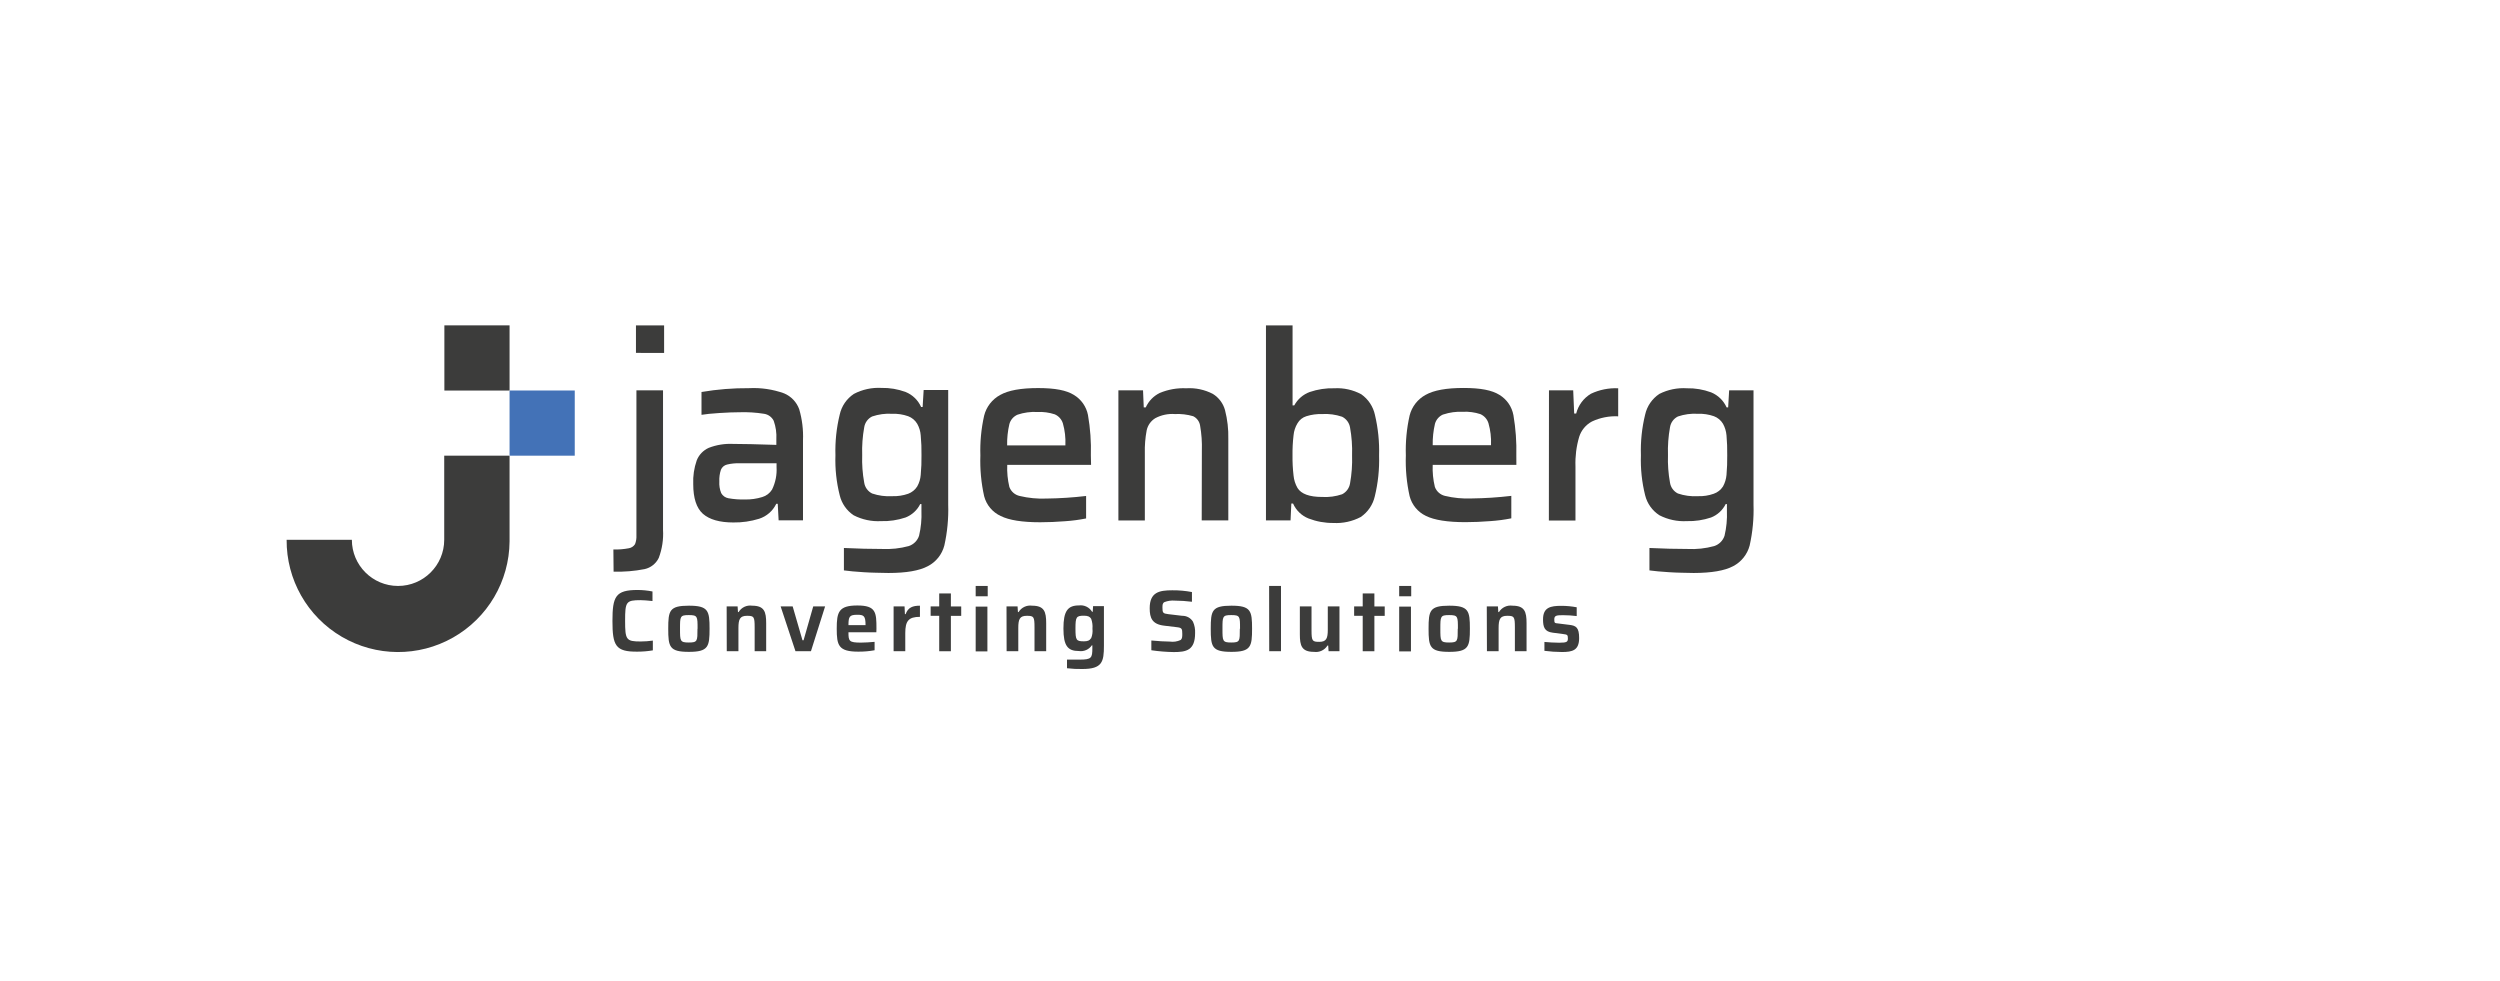 <?xml version="1.0" encoding="UTF-8"?>
<svg width="484px" height="190px" viewBox="0 0 484 190" version="1.1" xmlns="http://www.w3.org/2000/svg" xmlns:xlink="http://www.w3.org/1999/xlink">
    <title>2Zeichenfläche 1</title>
    <g id="Page-1" stroke="none" stroke-width="1" fill="none" fill-rule="evenodd">
        <g id="2Zeichenfläche-1">
            <g id="Space">
                <path d="M43.191,25.23 L30.571,25.23 L30.571,41.51 C30.571,44.704 28.867,47.655 26.101,49.252 C23.335,50.849 19.927,50.849 17.161,49.252 C14.395,47.655 12.691,44.704 12.691,41.51 L0.001,41.51 C-0.088,53.428 9.502,63.162 21.421,63.25 C33.339,63.338 43.072,53.748 43.161,41.83 L43.191,25.23 Z" id="Path"></path>
                <rect id="Rectangle" x="43.191" y="12.62" width="12.62" height="12.62"></rect>
                <rect id="Rectangle" x="30.571" y="0" width="12.62" height="12.62"></rect>
                <path d="M43.191,151.45 L30.571,151.45 L30.571,167.73 C30.571,172.667 26.568,176.67 21.631,176.67 C16.693,176.67 12.691,172.667 12.691,167.73 L0.001,167.73 C-0.085,179.648 9.507,189.379 21.426,189.465 C33.344,189.551 43.075,179.958 43.161,168.04 L43.191,151.45 Z" id="Path"></path>
                <rect id="Rectangle" x="43.191" y="138.83" width="12.62" height="12.62"></rect>
                <rect id="Rectangle" x="30.571" y="126.21" width="12.62" height="12.62"></rect>
                <path d="M471.191,25.23 L458.571,25.23 L458.571,41.51 C458.571,46.447 454.568,50.45 449.631,50.45 C444.693,50.45 440.691,46.447 440.691,41.51 L428.001,41.51 C427.943,49.22 432.004,56.374 438.652,60.279 C445.3,64.183 453.527,64.244 460.232,60.439 C466.937,56.633 471.103,49.54 471.161,41.83 L471.191,25.23 Z" id="Path"></path>
                <rect id="Rectangle" x="471.191" y="12.62" width="12.62" height="12.62"></rect>
                <rect id="Rectangle" x="458.571" y="0" width="12.62" height="12.62"></rect>
                <path d="M471.191,151.46 L458.571,151.46 L458.571,167.74 C458.571,172.677 454.568,176.68 449.631,176.68 C444.693,176.68 440.691,172.677 440.691,167.74 L428.001,167.74 C427.915,179.658 437.507,189.389 449.426,189.475 C461.344,189.561 471.075,179.968 471.161,168.05 L471.191,151.46 Z" id="Path"></path>
                <rect id="Rectangle" x="471.191" y="138.84" width="12.62" height="12.62"></rect>
                <rect id="Rectangle" x="458.571" y="126.23" width="12.62" height="12.62"></rect>
            </g>
            <g id="Converting_Solutions" transform="translate(55.49, 62.99)" fill-rule="nonzero">
                <path d="M63.081,57.23 C63.081,52.49 63.671,51.23 67.941,51.23 C68.911,51.231 69.879,51.329 70.831,51.52 L70.831,53.37 C69.911,53.27 69.041,53.2 68.531,53.2 C65.701,53.2 65.531,53.52 65.531,57.2 C65.531,60.88 65.741,61.2 68.531,61.2 C69.324,61.198 70.115,61.141 70.901,61.03 L70.901,62.92 C69.909,63.088 68.906,63.172 67.901,63.17 C63.681,63.21 63.081,62.01 63.081,57.23 Z" id="Path" fill="#3C3C3B"></path>
                <path d="M73.881,58.73 C73.881,55.23 74.101,54.27 77.881,54.27 C81.661,54.27 81.881,55.27 81.881,58.73 C81.881,62.19 81.661,63.21 77.881,63.21 C74.101,63.21 73.881,62.23 73.881,58.73 Z M79.561,58.73 C79.561,56.35 79.561,56.09 77.861,56.09 C76.161,56.09 76.161,56.35 76.161,58.73 C76.161,61.11 76.161,61.4 77.861,61.4 C79.561,61.4 79.541,61.11 79.541,58.73 L79.561,58.73 Z" id="Shape" fill="#3C3C3B"></path>
                <path d="M85.191,54.41 L87.311,54.41 L87.381,55.5 L87.511,55.5 C88.052,54.601 89.082,54.115 90.121,54.27 C92.491,54.27 92.841,55.45 92.841,57.66 L92.841,63.08 L90.611,63.08 L90.611,58.49 C90.611,56.38 90.481,56.23 89.121,56.23 C87.761,56.23 87.471,56.89 87.471,58.59 L87.471,63.08 L85.211,63.08 L85.191,54.41 Z" id="Path" fill="#3C3C3B"></path>
                <polygon id="Path" fill="#3C3C3B" points="95.641 54.41 97.971 54.41 99.871 60.97 100.081 60.97 101.951 54.41 104.251 54.41 101.511 63.08 98.511 63.08"></polygon>
                <path d="M114.171,59.42 L108.771,59.42 C108.771,61.14 108.881,61.42 111.201,61.42 C111.911,61.42 113.011,61.35 113.831,61.27 L113.831,62.9 C112.788,63.09 111.73,63.18 110.671,63.17 C106.831,63.17 106.501,61.95 106.501,58.72 C106.501,55.49 106.881,54.23 110.501,54.23 C114.121,54.23 114.191,55.59 114.191,58.72 L114.171,59.42 Z M108.771,58.03 L112.081,58.03 C112.081,56.25 111.741,56.03 110.501,56.03 C108.971,56.03 108.781,56.36 108.771,58.03 Z" id="Shape" fill="#3C3C3B"></path>
                <path d="M117.511,54.41 L119.631,54.41 L119.701,55.91 L119.841,55.91 C120.301,54.61 121.211,54.27 122.611,54.27 L122.611,56.43 C120.381,56.43 119.771,57.25 119.771,59.61 L119.771,63.08 L117.511,63.08 L117.511,54.41 Z" id="Path" fill="#3C3C3B"></path>
                <polygon id="Path" fill="#3C3C3B" points="126.341 56.23 124.681 56.23 124.681 54.41 126.341 54.41 126.341 51.9 128.601 51.9 128.601 54.42 130.601 54.42 130.601 56.24 128.601 56.24 128.601 63.09 126.341 63.09"></polygon>
                <path d="M133.401,50.45 L135.731,50.45 L135.731,52.45 L133.401,52.45 L133.401,50.45 Z M133.401,54.45 L135.671,54.45 L135.671,63.12 L133.401,63.12 L133.401,54.45 Z" id="Shape" fill="#3C3C3B"></path>
                <path d="M139.371,54.41 L141.511,54.41 L141.581,55.5 L141.711,55.5 C142.261,54.605 143.29,54.122 144.331,54.27 C146.691,54.27 147.051,55.45 147.051,57.66 L147.051,63.08 L144.791,63.08 L144.791,58.49 C144.791,56.38 144.651,56.23 143.291,56.23 C141.931,56.23 141.651,56.89 141.651,58.59 L141.651,63.08 L139.391,63.08 L139.371,54.41 Z" id="Path" fill="#3C3C3B"></path>
                <path d="M151.081,66.38 L151.081,64.71 L153.511,64.71 C155.841,64.71 155.991,64.39 155.991,62.45 L155.991,61.94 L155.891,61.94 C155.34,62.76 154.368,63.191 153.391,63.05 C151.221,63.05 150.391,62.05 150.391,58.68 C150.391,55.31 151.221,54.22 153.391,54.22 C154.409,54.088 155.41,54.571 155.941,55.45 L156.061,55.45 L156.131,54.36 L158.231,54.36 L158.231,62.01 C158.231,65.15 157.911,66.53 154.041,66.53 C153.052,66.549 152.063,66.499 151.081,66.38 L151.081,66.38 Z M155.741,60.61 C155.989,60.01 156.082,59.356 156.011,58.71 C156.068,58.066 155.982,57.417 155.761,56.81 C155.521,56.4 155.131,56.21 154.381,56.21 C152.871,56.21 152.721,56.45 152.721,58.71 C152.721,60.97 152.871,61.17 154.381,61.17 C155.081,61.17 155.481,61 155.701,60.61 L155.741,60.61 Z" id="Shape" fill="#3C3C3B"></path>
                <path d="M167.411,62.9 L167.411,61.01 C168.641,61.13 170.101,61.22 170.981,61.22 C171.696,61.325 172.426,61.217 173.081,60.91 C173.381,60.67 173.401,60.3 173.401,59.75 C173.401,58.75 173.321,58.55 172.401,58.44 L169.901,58.14 C167.571,57.87 167.091,56.66 167.091,54.77 C167.091,51.65 168.951,51.29 171.461,51.29 C172.739,51.278 174.015,51.392 175.271,51.63 L175.271,53.51 C174.173,53.372 173.067,53.298 171.961,53.29 C171.281,53.232 170.598,53.328 169.961,53.57 C169.571,53.77 169.561,54.11 169.561,54.65 C169.561,55.65 169.661,55.79 170.691,55.91 L173.381,56.23 C174.231,56.207 175.029,56.642 175.471,57.37 C175.781,58.064 175.921,58.821 175.881,59.58 C175.881,62.93 174.151,63.25 171.751,63.25 C170.298,63.228 168.848,63.111 167.411,62.9 L167.411,62.9 Z" id="Path" fill="#3C3C3B"></path>
                <path d="M178.911,58.73 C178.911,55.23 179.131,54.27 182.911,54.27 C186.691,54.27 186.911,55.27 186.911,58.73 C186.911,62.19 186.691,63.21 182.911,63.21 C179.131,63.21 178.911,62.23 178.911,58.73 Z M184.581,58.73 C184.581,56.35 184.581,56.09 182.881,56.09 C181.181,56.09 181.181,56.35 181.181,58.73 C181.181,61.11 181.181,61.4 182.881,61.4 C184.581,61.4 184.541,61.11 184.541,58.73 L184.581,58.73 Z" id="Shape" fill="#3C3C3B"></path>
                <polygon id="Path" fill="#3C3C3B" points="190.211 50.45 192.511 50.45 192.511 63.08 190.231 63.08"></polygon>
                <path d="M196.161,59.83 L196.161,54.41 L198.421,54.41 L198.421,59.01 C198.421,61.12 198.571,61.27 199.931,61.27 C201.291,61.27 201.571,60.61 201.571,58.91 L201.571,54.41 L203.831,54.41 L203.831,63.08 L201.721,63.08 L201.651,61.99 L201.511,61.99 C200.957,62.881 199.929,63.36 198.891,63.21 C196.511,63.21 196.161,62.01 196.161,59.83 Z" id="Path" fill="#3C3C3B"></path>
                <polygon id="Path" fill="#3C3C3B" points="208.331 56.23 206.671 56.23 206.671 54.41 208.331 54.41 208.331 51.9 210.591 51.9 210.591 54.42 212.591 54.42 212.591 56.24 210.591 56.24 210.591 63.09 208.331 63.09"></polygon>
                <path d="M215.391,50.45 L217.721,50.45 L217.721,52.45 L215.391,52.45 L215.391,50.45 Z M215.391,54.45 L217.671,54.45 L217.671,63.12 L215.391,63.12 L215.391,54.45 Z" id="Shape" fill="#3C3C3B"></path>
                <path d="M221.081,58.73 C221.081,55.23 221.301,54.27 225.081,54.27 C228.861,54.27 229.081,55.27 229.081,58.73 C229.081,62.19 228.861,63.21 225.081,63.21 C221.301,63.21 221.081,62.23 221.081,58.73 Z M226.761,58.73 C226.761,56.35 226.761,56.09 225.061,56.09 C223.361,56.09 223.361,56.35 223.361,58.73 C223.361,61.11 223.361,61.4 225.061,61.4 C226.761,61.4 226.731,61.11 226.731,58.73 L226.761,58.73 Z" id="Shape" fill="#3C3C3B"></path>
                <path d="M232.351,54.41 L234.511,54.41 L234.581,55.5 L234.711,55.5 C235.261,54.605 236.29,54.122 237.331,54.27 C239.691,54.27 240.051,55.45 240.051,57.66 L240.051,63.08 L237.791,63.08 L237.791,58.49 C237.791,56.38 237.651,56.23 236.291,56.23 C234.931,56.23 234.641,56.89 234.641,58.59 L234.641,63.08 L232.381,63.08 L232.351,54.41 Z" id="Path" fill="#3C3C3B"></path>
                <path d="M243.511,63.01 L243.511,61.29 C244.171,61.36 245.511,61.44 246.381,61.44 C247.931,61.44 248.051,61.24 248.051,60.58 C248.051,59.92 247.931,59.86 247.131,59.76 L245.131,59.5 C243.531,59.3 243.241,58.43 243.241,56.92 C243.241,54.59 244.701,54.3 246.761,54.3 C247.767,54.298 248.772,54.392 249.761,54.58 L249.761,56.28 C248.885,56.169 248.003,56.112 247.121,56.11 C245.851,56.11 245.421,56.17 245.421,56.92 C245.421,57.67 245.491,57.64 246.241,57.72 L248.411,57.99 C249.601,58.15 250.231,58.47 250.231,60.53 C250.231,62.92 248.941,63.24 246.901,63.24 C245.767,63.233 244.635,63.157 243.511,63.01 Z" id="Path" fill="#3C3C3B"></path>
                <path d="M63.261,43.39 C64.266,43.42 65.272,43.34 66.261,43.15 C66.751,43.067 67.183,42.78 67.451,42.36 C67.66,41.826 67.752,41.253 67.721,40.68 L67.721,12.58 L72.871,12.58 L72.871,39.58 C72.981,41.427 72.701,43.277 72.051,45.01 C71.519,46.121 70.504,46.926 69.301,47.19 C67.325,47.578 65.313,47.742 63.301,47.68 L63.261,43.39 Z M67.631,5.33 L67.631,0.01 L73.081,0.01 L73.081,5.34 L67.631,5.33 Z" id="Shape" fill="#3C3C3B"></path>
                <path d="M80.591,36.48 C79.344,35.36 78.721,33.45 78.721,30.75 C78.65,29.181 78.881,27.612 79.401,26.13 C79.831,25.05 80.668,24.181 81.731,23.71 C83.217,23.135 84.808,22.876 86.401,22.95 C88.254,22.95 91.057,23.013 94.811,23.14 L94.811,22.06 C94.882,20.845 94.709,19.627 94.301,18.48 C93.938,17.747 93.239,17.239 92.431,17.12 C90.87,16.87 89.29,16.77 87.711,16.82 C86.644,16.82 85.334,16.87 83.781,16.97 C82.221,17.07 81.071,17.19 80.321,17.32 L80.321,12.9 C83.356,12.384 86.431,12.136 89.511,12.16 C91.818,12.039 94.126,12.379 96.301,13.16 C97.672,13.73 98.74,14.852 99.241,16.25 C99.807,18.197 100.054,20.224 99.971,22.25 L99.971,37.75 L95.251,37.75 L95.081,34.55 L94.791,34.55 C94.13,35.926 92.933,36.971 91.481,37.44 C89.863,37.943 88.175,38.186 86.481,38.16 C83.834,38.16 81.871,37.6 80.591,36.48 Z M92.081,33.24 C92.872,33.008 93.548,32.492 93.981,31.79 C94.641,30.439 94.94,28.941 94.851,27.44 L94.851,26.7 L87.751,26.7 C86.91,26.668 86.068,26.752 85.251,26.95 C84.724,27.079 84.29,27.45 84.081,27.95 C83.838,28.684 83.733,29.457 83.771,30.23 C83.724,30.994 83.847,31.759 84.131,32.47 C84.421,32.995 84.931,33.362 85.521,33.47 C86.593,33.66 87.682,33.74 88.771,33.71 C89.892,33.729 91.009,33.571 92.081,33.24 L92.081,33.24 Z" id="Shape" fill="#3C3C3B"></path>
                <path d="M111.711,47.79 C110.111,47.69 108.831,47.57 107.891,47.44 L107.891,43.1 C110.621,43.23 113.081,43.29 115.291,43.29 C117.026,43.374 118.764,43.186 120.441,42.73 C121.388,42.421 122.132,41.678 122.441,40.73 C122.814,39.155 122.968,37.537 122.901,35.92 L122.901,34.6 L122.661,34.6 C122.069,35.792 121.052,36.72 119.811,37.2 C118.288,37.712 116.686,37.949 115.081,37.9 C113.245,38 111.416,37.61 109.781,36.77 C108.424,35.867 107.459,34.485 107.081,32.9 C106.44,30.369 106.161,27.76 106.251,25.15 C106.171,22.498 106.45,19.847 107.081,17.27 C107.44,15.631 108.423,14.197 109.821,13.27 C111.46,12.41 113.302,12.01 115.151,12.11 C116.75,12.076 118.341,12.344 119.841,12.9 C121.18,13.445 122.255,14.488 122.841,15.81 L123.131,15.81 L123.331,12.51 L128.081,12.51 L128.081,34.7 C128.166,37.364 127.914,40.029 127.331,42.63 C126.881,44.361 125.713,45.816 124.121,46.63 C122.481,47.5 119.951,47.94 116.511,47.94 C114.911,47.9 113.321,47.9 111.711,47.79 Z M120.341,32.6 C121.059,32.333 121.671,31.838 122.081,31.19 C122.469,30.503 122.702,29.738 122.761,28.95 C122.881,27.677 122.931,26.398 122.911,25.12 C122.931,23.842 122.881,22.563 122.761,21.29 C122.702,20.502 122.469,19.737 122.081,19.05 C121.68,18.379 121.063,17.864 120.331,17.59 C119.333,17.24 118.278,17.08 117.221,17.12 C115.909,17.041 114.595,17.218 113.351,17.64 C112.529,18.049 111.958,18.833 111.821,19.74 C111.501,21.515 111.37,23.318 111.431,25.12 C111.37,26.905 111.5,28.692 111.821,30.45 C111.958,31.357 112.529,32.141 113.351,32.55 C114.595,32.972 115.909,33.149 117.221,33.07 C118.281,33.11 119.339,32.95 120.341,32.6 L120.341,32.6 Z" id="Shape" fill="#3C3C3B"></path>
                <path d="M155.741,27.01 L139.511,27.01 C139.451,28.445 139.589,29.882 139.921,31.28 C140.242,32.168 140.998,32.829 141.921,33.03 C143.616,33.436 145.359,33.604 147.101,33.53 C149.668,33.498 152.231,33.332 154.781,33.03 L154.781,37.38 C153.434,37.65 152.071,37.83 150.701,37.92 C149.041,38.05 147.441,38.12 145.881,38.12 C142.411,38.12 139.881,37.72 138.251,36.91 C136.661,36.179 135.483,34.773 135.041,33.08 C134.463,30.488 134.218,27.834 134.311,25.18 C134.228,22.59 134.473,19.999 135.041,17.47 C135.472,15.76 136.6,14.309 138.151,13.47 C139.741,12.58 142.151,12.14 145.491,12.14 C148.831,12.14 150.981,12.58 152.421,13.47 C153.833,14.323 154.821,15.731 155.141,17.35 C155.592,19.934 155.779,22.558 155.701,25.18 L155.741,27.01 Z M141.511,17.29 C140.739,17.621 140.159,18.282 139.931,19.09 C139.609,20.449 139.462,21.844 139.491,23.24 L150.771,23.24 L150.771,23.14 C150.831,21.743 150.669,20.346 150.291,19 C150.051,18.2 149.469,17.548 148.701,17.22 C147.614,16.867 146.472,16.714 145.331,16.77 C144.036,16.702 142.74,16.878 141.511,17.29 Z" id="Shape" fill="#3C3C3B"></path>
                <path d="M177.191,24.23 C177.242,22.619 177.128,21.007 176.851,19.42 C176.733,18.626 176.232,17.941 175.511,17.59 C174.359,17.251 173.159,17.109 171.961,17.17 C170.655,17.076 169.349,17.349 168.191,17.96 C167.334,18.478 166.727,19.323 166.511,20.3 C166.231,21.773 166.11,23.271 166.151,24.77 L166.151,37.77 L161.031,37.77 L161.031,12.58 L165.801,12.58 L165.941,15.88 L166.331,15.88 C166.878,14.664 167.833,13.677 169.031,13.09 C170.652,12.41 172.404,12.099 174.161,12.18 C175.948,12.067 177.732,12.443 179.321,13.27 C180.47,13.98 181.31,15.098 181.671,16.4 C182.143,18.231 182.359,20.119 182.311,22.01 L182.311,37.76 L177.161,37.76 L177.191,24.23 Z" id="Path" fill="#3C3C3B"></path>
                <path d="M197.851,37.39 C196.509,36.859 195.431,35.821 194.851,34.5 L194.511,34.5 L194.361,37.76 L189.601,37.76 L189.601,0.01 L194.751,0.01 L194.751,15.49 L195.081,15.49 C195.732,14.29 196.799,13.37 198.081,12.9 C199.611,12.377 201.224,12.133 202.841,12.18 C204.651,12.08 206.454,12.481 208.051,13.34 C209.407,14.291 210.354,15.72 210.701,17.34 C211.311,19.92 211.58,22.57 211.501,25.22 C211.58,27.872 211.301,30.523 210.671,33.1 C210.302,34.729 209.33,36.158 207.951,37.1 C206.322,37.959 204.49,38.36 202.651,38.26 C201.01,38.274 199.382,37.979 197.851,37.39 L197.851,37.39 Z M204.341,32.7 C205.166,32.284 205.74,31.494 205.881,30.58 C206.2,28.795 206.331,26.982 206.271,25.17 C206.331,23.368 206.2,21.565 205.881,19.79 C205.737,18.882 205.163,18.1 204.341,17.69 C203.1,17.268 201.789,17.092 200.481,17.17 C199.444,17.139 198.41,17.281 197.421,17.59 C196.7,17.812 196.089,18.298 195.711,18.95 C195.277,19.66 195.014,20.461 194.941,21.29 C194.789,22.578 194.722,23.874 194.741,25.17 C194.722,26.473 194.789,27.776 194.941,29.07 C195.019,29.923 195.282,30.748 195.711,31.49 C196.431,32.64 198.011,33.22 200.481,33.22 C201.789,33.298 203.1,33.122 204.341,32.7 Z" id="Shape" fill="#3C3C3B"></path>
                <path d="M238.081,27.01 L221.881,27.01 C221.82,28.446 221.961,29.883 222.301,31.28 C222.618,32.144 223.346,32.793 224.241,33.01 C225.936,33.416 227.679,33.584 229.421,33.51 C231.988,33.478 234.551,33.312 237.101,33.01 L237.101,37.36 C235.754,37.63 234.391,37.81 233.021,37.9 C231.371,38.03 229.761,38.1 228.211,38.1 C224.744,38.1 222.197,37.697 220.571,36.89 C219.002,36.145 217.844,34.742 217.411,33.06 C216.833,30.468 216.588,27.814 216.681,25.16 C216.598,22.57 216.843,19.979 217.411,17.45 C217.842,15.74 218.97,14.289 220.521,13.45 C222.111,12.56 224.521,12.12 227.861,12.12 C231.201,12.12 233.351,12.56 234.791,13.45 C236.22,14.313 237.21,15.748 237.511,17.39 C237.952,19.976 238.139,22.598 238.071,25.22 L238.081,27.01 Z M223.901,17.25 C223.129,17.581 222.549,18.242 222.321,19.05 C222.004,20.41 221.856,21.804 221.881,23.2 L233.171,23.2 L233.171,23.1 C233.228,21.703 233.063,20.305 232.681,18.96 C232.441,18.163 231.863,17.512 231.101,17.18 C230.01,16.827 228.865,16.674 227.721,16.73 C226.439,16.672 225.158,16.848 223.941,17.25 L223.901,17.25 Z" id="Shape" fill="#3C3C3B"></path>
                <path d="M244.391,12.58 L249.081,12.58 L249.271,17.07 L249.661,17.07 C250.064,15.466 251.09,14.088 252.511,13.24 C254.158,12.462 255.971,12.098 257.791,12.18 L257.791,17.61 C256.041,17.524 254.297,17.867 252.711,18.61 C251.522,19.245 250.631,20.323 250.231,21.61 C249.69,23.46 249.451,25.384 249.521,27.31 L249.521,37.78 L244.371,37.78 L244.391,12.58 Z" id="Path" fill="#3C3C3B"></path>
                <path d="M267.661,47.79 C266.051,47.69 264.781,47.57 263.841,47.44 L263.841,43.1 C266.561,43.23 269.031,43.29 271.231,43.29 C272.966,43.38 274.705,43.191 276.381,42.73 C277.328,42.421 278.072,41.678 278.381,40.73 C278.754,39.155 278.908,37.537 278.841,35.92 L278.841,34.6 L278.601,34.6 C278.013,35.791 276.999,36.719 275.761,37.2 C274.254,37.706 272.67,37.943 271.081,37.9 C269.245,38 267.416,37.61 265.781,36.77 C264.396,35.882 263.405,34.497 263.011,32.9 C262.378,30.367 262.102,27.759 262.191,25.15 C262.103,22.498 262.379,19.847 263.011,17.27 C263.377,15.632 264.362,14.199 265.761,13.27 C267.405,12.438 269.242,12.061 271.081,12.18 C272.683,12.146 274.277,12.414 275.781,12.97 C277.117,13.518 278.192,14.56 278.781,15.88 L279.081,15.88 L279.271,12.58 L283.991,12.58 L283.991,34.7 C284.076,37.364 283.824,40.029 283.241,42.63 C282.784,44.357 281.618,45.81 280.031,46.63 C278.391,47.5 275.851,47.93 272.421,47.94 C270.861,47.9 269.261,47.9 267.661,47.79 Z M276.291,32.6 C277.029,32.345 277.66,31.848 278.081,31.19 C278.461,30.499 278.692,29.736 278.761,28.95 C278.872,27.677 278.919,26.398 278.901,25.12 C278.919,23.842 278.872,22.563 278.761,21.29 C278.692,20.504 278.461,19.741 278.081,19.05 C277.68,18.379 277.063,17.864 276.331,17.59 C275.333,17.24 274.278,17.08 273.221,17.12 C271.909,17.041 270.595,17.218 269.351,17.64 C268.529,18.049 267.958,18.833 267.821,19.74 C267.501,21.515 267.37,23.318 267.431,25.12 C267.37,26.905 267.5,28.692 267.821,30.45 C267.958,31.357 268.529,32.141 269.351,32.55 C270.595,32.972 271.909,33.149 273.221,33.07 C274.264,33.11 275.306,32.95 276.291,32.6 L276.291,32.6 Z" id="Shape" fill="#3C3C3B"></path>
                <path d="M43.161,25.23 L30.511,25.23 L30.511,41.51 C30.511,46.447 26.508,50.45 21.571,50.45 C16.633,50.45 12.631,46.447 12.631,41.51 L0.001,41.51 C-0.055,49.22 4.007,56.373 10.656,60.276 C17.306,64.179 25.532,64.238 32.236,60.431 C38.941,56.624 43.105,49.53 43.161,41.82 L43.161,25.23 Z" id="Path" fill="#3C3C3B"></path>
                <rect id="Rectangle" fill="#4372B7" x="43.161" y="12.61" width="12.62" height="12.62"></rect>
                <rect id="Rectangle" fill="#3C3C3B" x="30.541" y="0" width="12.62" height="12.62"></rect>
            </g>
        </g>
    </g>
</svg>